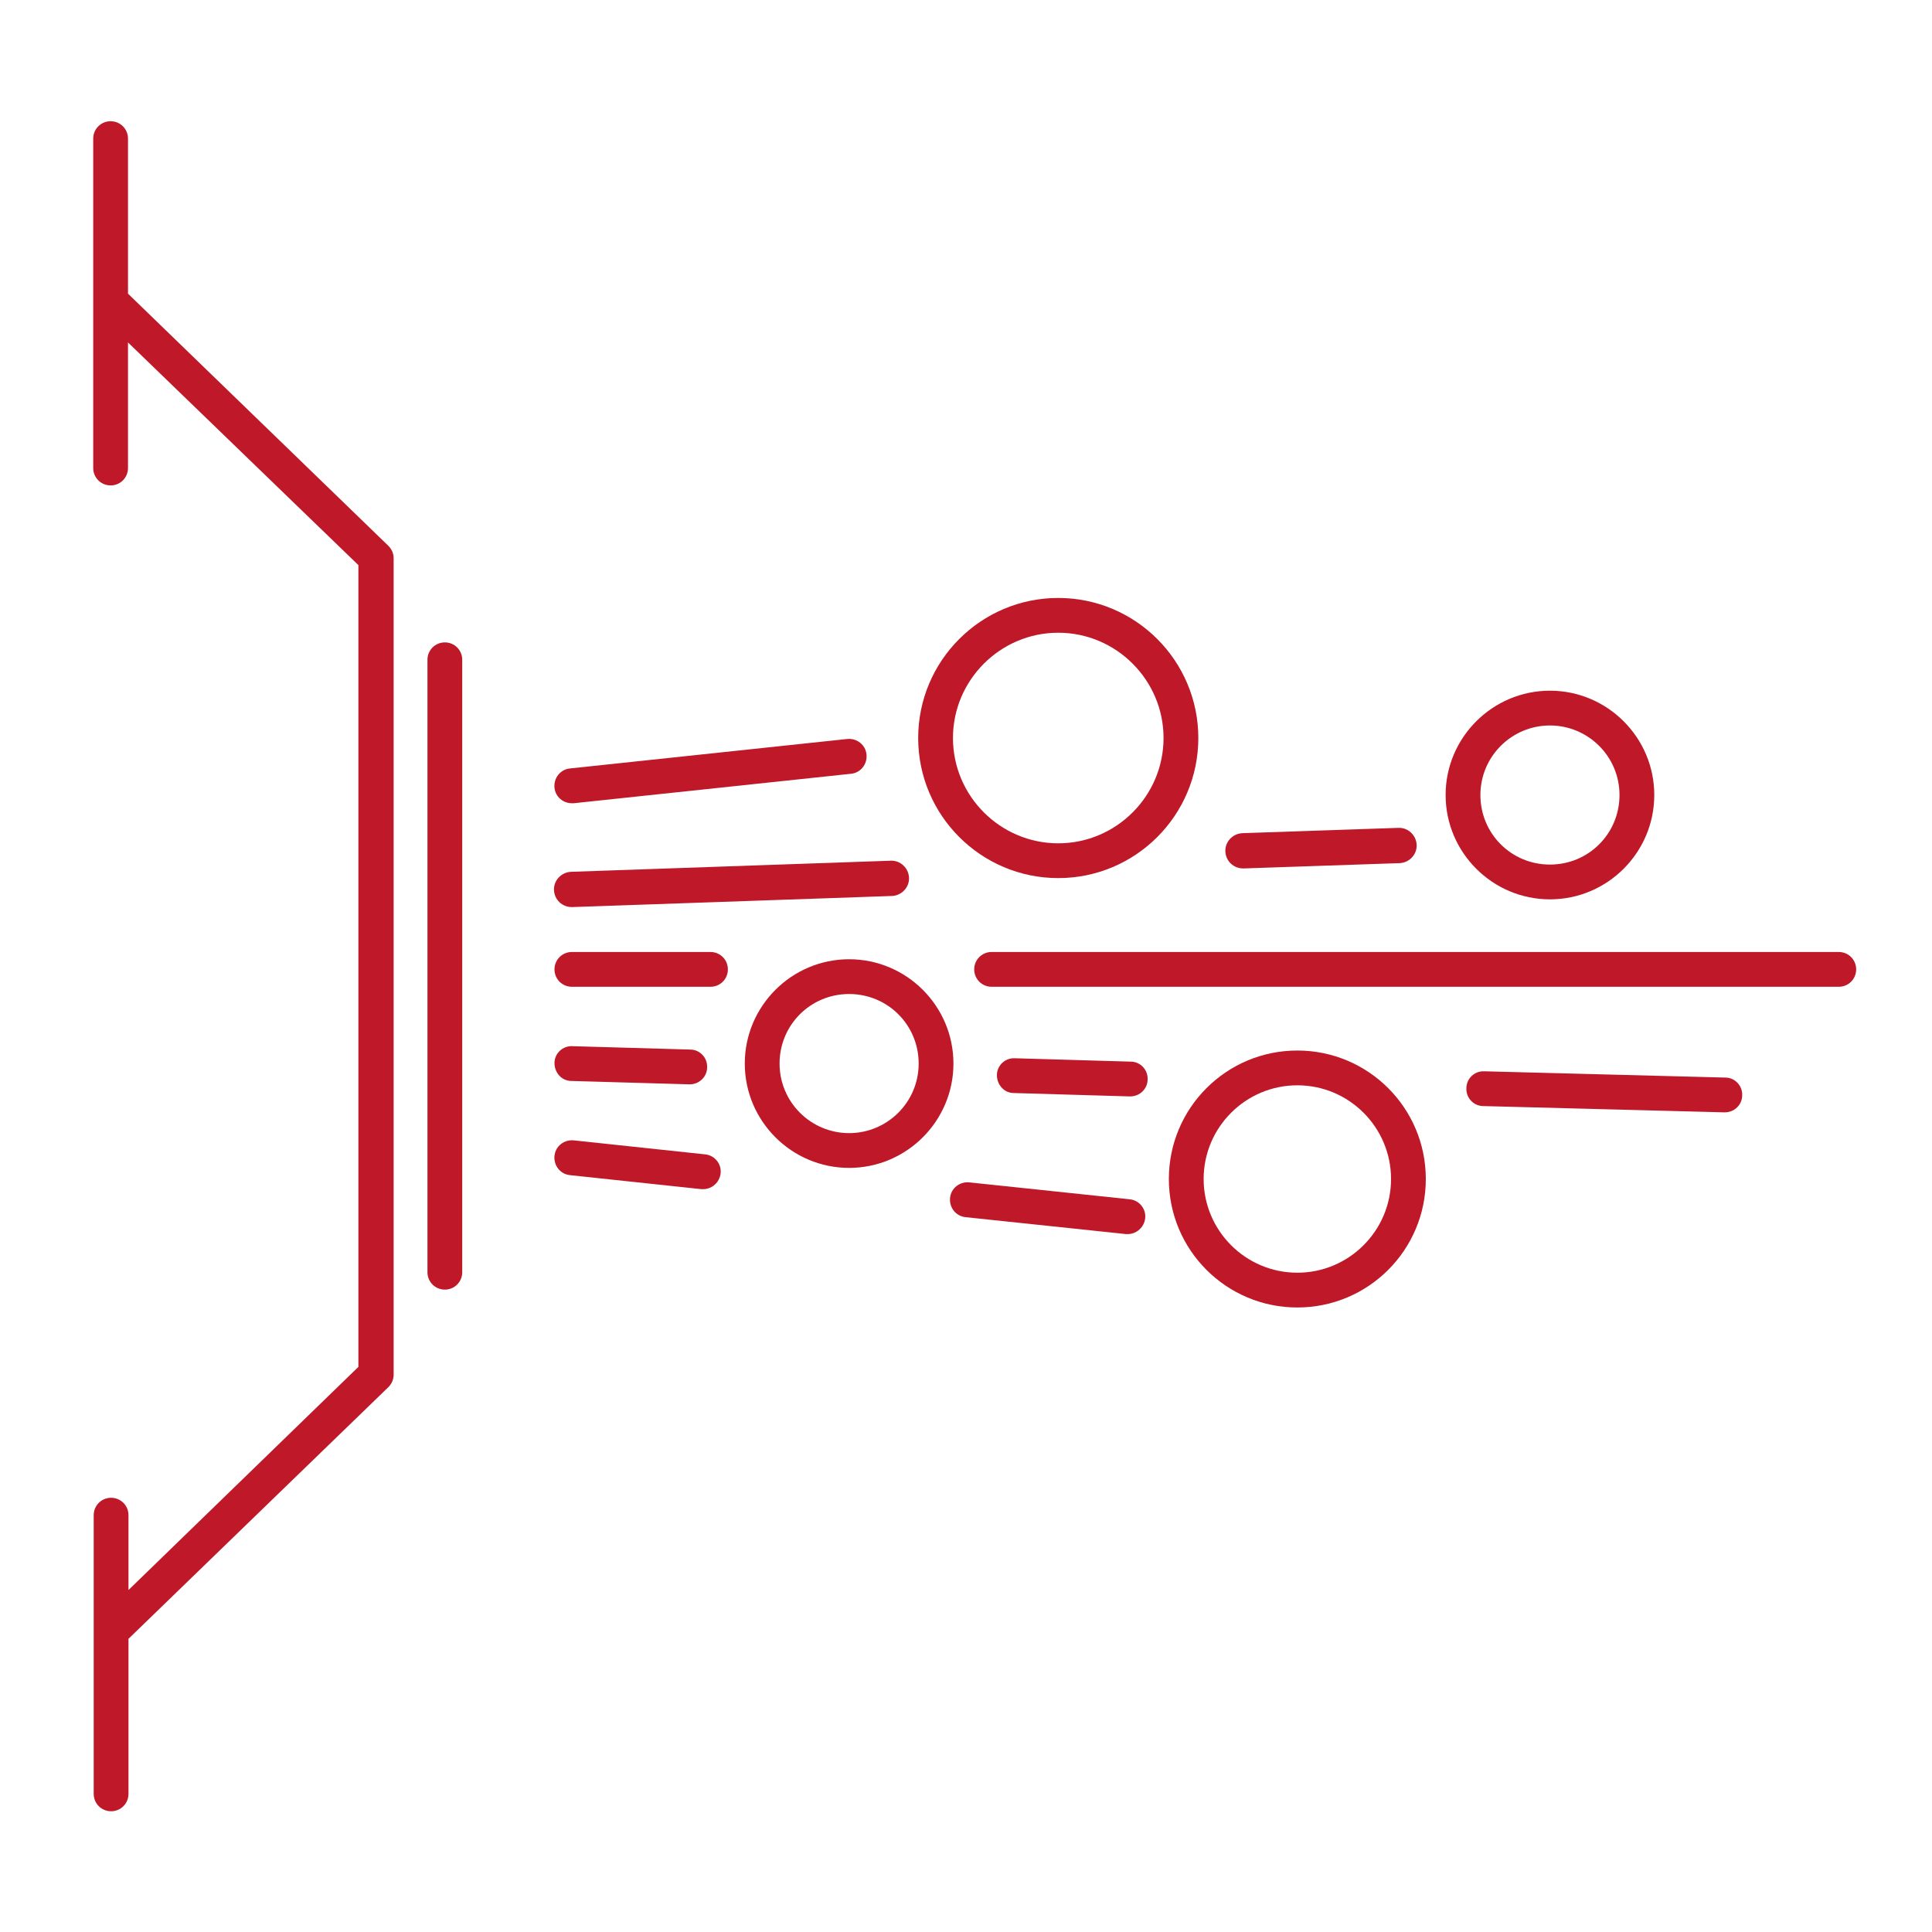 <?xml version="1.0" encoding="utf-8"?>
<!-- Generator: Adobe Illustrator 25.0.1, SVG Export Plug-In . SVG Version: 6.00 Build 0)  -->
<svg version="1.1" id="Ebene_1" xmlns="http://www.w3.org/2000/svg" xmlns:xlink="http://www.w3.org/1999/xlink" x="0px" y="0px"
	 viewBox="0 0 400 400" style="enable-background:new 0 0 400 400;" xml:space="preserve">
<style type="text/css">
	.st0{fill:#BE1829;}
</style>
<g>
	<path class="st0" d="M26.5,60.8V28.7c0-2-1.6-3.6-3.6-3.6s-3.6,1.6-3.6,3.6v68.2c0,2,1.6,3.6,3.6,3.6s3.6-1.6,3.6-3.6v-26L74.2,117
		V283l-47.6,46.2v-15.5c0-2-1.6-3.6-3.6-3.6s-3.6,1.6-3.6,3.6v57.7c0,2,1.6,3.6,3.6,3.6s3.6-1.6,3.6-3.6v-32.1l53.8-52.1
		c0.7-0.7,1.1-1.6,1.1-2.6v-169c0-1-0.4-1.9-1.1-2.6L26.5,60.8z"/>
	<path class="st0" d="M92.1,133c-2,0-3.6,1.6-3.6,3.6v126.8c0,2,1.6,3.6,3.6,3.6s3.6-1.6,3.6-3.6V136.6
		C95.7,134.6,94.1,133,92.1,133z"/>
	<path class="st0" d="M380.7,197.1H205.3c-2,0-3.6,1.6-3.6,3.6s1.6,3.6,3.6,3.6h175.4c2,0,3.6-1.6,3.6-3.6S382.7,197.1,380.7,197.1z
		"/>
	<path class="st0" d="M147.1,197.1h-28.7c-2,0-3.6,1.6-3.6,3.6s1.6,3.6,3.6,3.6h28.7c2,0,3.6-1.6,3.6-3.6S149.1,197.1,147.1,197.1z"
		/>
	<path class="st0" d="M357.2,223.1l-49.9-1.3c-2-0.1-3.7,1.5-3.7,3.5c-0.1,2,1.5,3.7,3.5,3.7l49.9,1.3c0,0,0.1,0,0.1,0
		c2,0,3.6-1.6,3.6-3.5C360.8,224.8,359.2,223.1,357.2,223.1z"/>
	<path class="st0" d="M234.1,219.8l-24-0.7c-2-0.1-3.7,1.5-3.7,3.5s1.5,3.7,3.5,3.7l24,0.7c0,0,0.1,0,0.1,0c2,0,3.6-1.6,3.6-3.5
		C237.7,221.5,236.1,219.8,234.1,219.8z"/>
	<path class="st0" d="M118.3,223.8l24.4,0.7c0,0,0.1,0,0.1,0c2,0,3.6-1.6,3.6-3.5c0.1-2-1.5-3.7-3.5-3.7l-24.4-0.7
		c-2-0.1-3.7,1.5-3.7,3.5S116.3,223.8,118.3,223.8z"/>
	<path class="st0" d="M257.4,179.8c0,0,0.1,0,0.1,0l32.3-1.1c2-0.1,3.6-1.8,3.5-3.8c-0.1-2-1.8-3.6-3.8-3.5l-32.3,1.1
		c-2,0.1-3.6,1.8-3.5,3.8C253.8,178.3,255.4,179.8,257.4,179.8z"/>
	<path class="st0" d="M118.4,187.8c0,0,0.1,0,0.1,0l66.2-2.3c2-0.1,3.6-1.8,3.5-3.8c-0.1-2-1.8-3.6-3.8-3.5l-66.2,2.3
		c-2,0.1-3.6,1.8-3.5,3.8C114.8,186.3,116.4,187.8,118.4,187.8z"/>
	<path class="st0" d="M118.4,166.3c0.1,0,0.3,0,0.4,0l57.4-6.1c2-0.2,3.4-2,3.2-4s-2-3.4-4-3.2l-57.4,6.1c-2,0.2-3.4,2-3.2,4
		C115,165,116.6,166.3,118.4,166.3z"/>
	<path class="st0" d="M146,239l-27.2-2.9c-2-0.2-3.8,1.2-4,3.2c-0.2,2,1.2,3.8,3.2,4l27.2,2.9c0.1,0,0.3,0,0.4,0
		c1.8,0,3.4-1.4,3.6-3.3C149.4,241,148,239.2,146,239z"/>
	<path class="st0" d="M233.9,248.3l-33.2-3.5c-2-0.2-3.8,1.2-4,3.2c-0.2,2,1.2,3.8,3.2,4l33.2,3.5c0.1,0,0.3,0,0.4,0
		c1.8,0,3.4-1.4,3.6-3.3C237.3,250.3,235.9,248.5,233.9,248.3z"/>
	<path class="st0" d="M219.1,181.8c16,0,29-13,29-29s-13-29-29-29c-16,0-29,13-29,29S203.1,181.8,219.1,181.8z M219.1,131
		c12,0,21.8,9.8,21.8,21.8c0,12-9.8,21.8-21.8,21.8s-21.8-9.8-21.8-21.8C197.3,140.8,207.1,131,219.1,131z"/>
	<path class="st0" d="M320.9,186.2c11.9,0,21.6-9.7,21.6-21.6s-9.7-21.6-21.6-21.6s-21.6,9.7-21.6,21.6S309,186.2,320.9,186.2z
		 M320.9,150.2c7.9,0,14.4,6.4,14.4,14.4s-6.4,14.4-14.4,14.4s-14.4-6.4-14.4-14.4S313,150.2,320.9,150.2z"/>
	<path class="st0" d="M175.8,198.6c-11.9,0-21.6,9.7-21.6,21.6s9.7,21.6,21.6,21.6s21.6-9.7,21.6-21.6S187.7,198.6,175.8,198.6z
		 M175.8,234.6c-7.9,0-14.4-6.4-14.4-14.4s6.4-14.4,14.4-14.4s14.4,6.4,14.4,14.4S183.7,234.6,175.8,234.6z"/>
	<path class="st0" d="M268.6,217.5c-14.7,0-26.6,11.9-26.6,26.6s11.9,26.6,26.6,26.6s26.6-11.9,26.6-26.6S283.3,217.5,268.6,217.5z
		 M268.6,263.5c-10.7,0-19.4-8.7-19.4-19.4s8.7-19.4,19.4-19.4s19.4,8.7,19.4,19.4S279.3,263.5,268.6,263.5z"/>
</g>
</svg>
